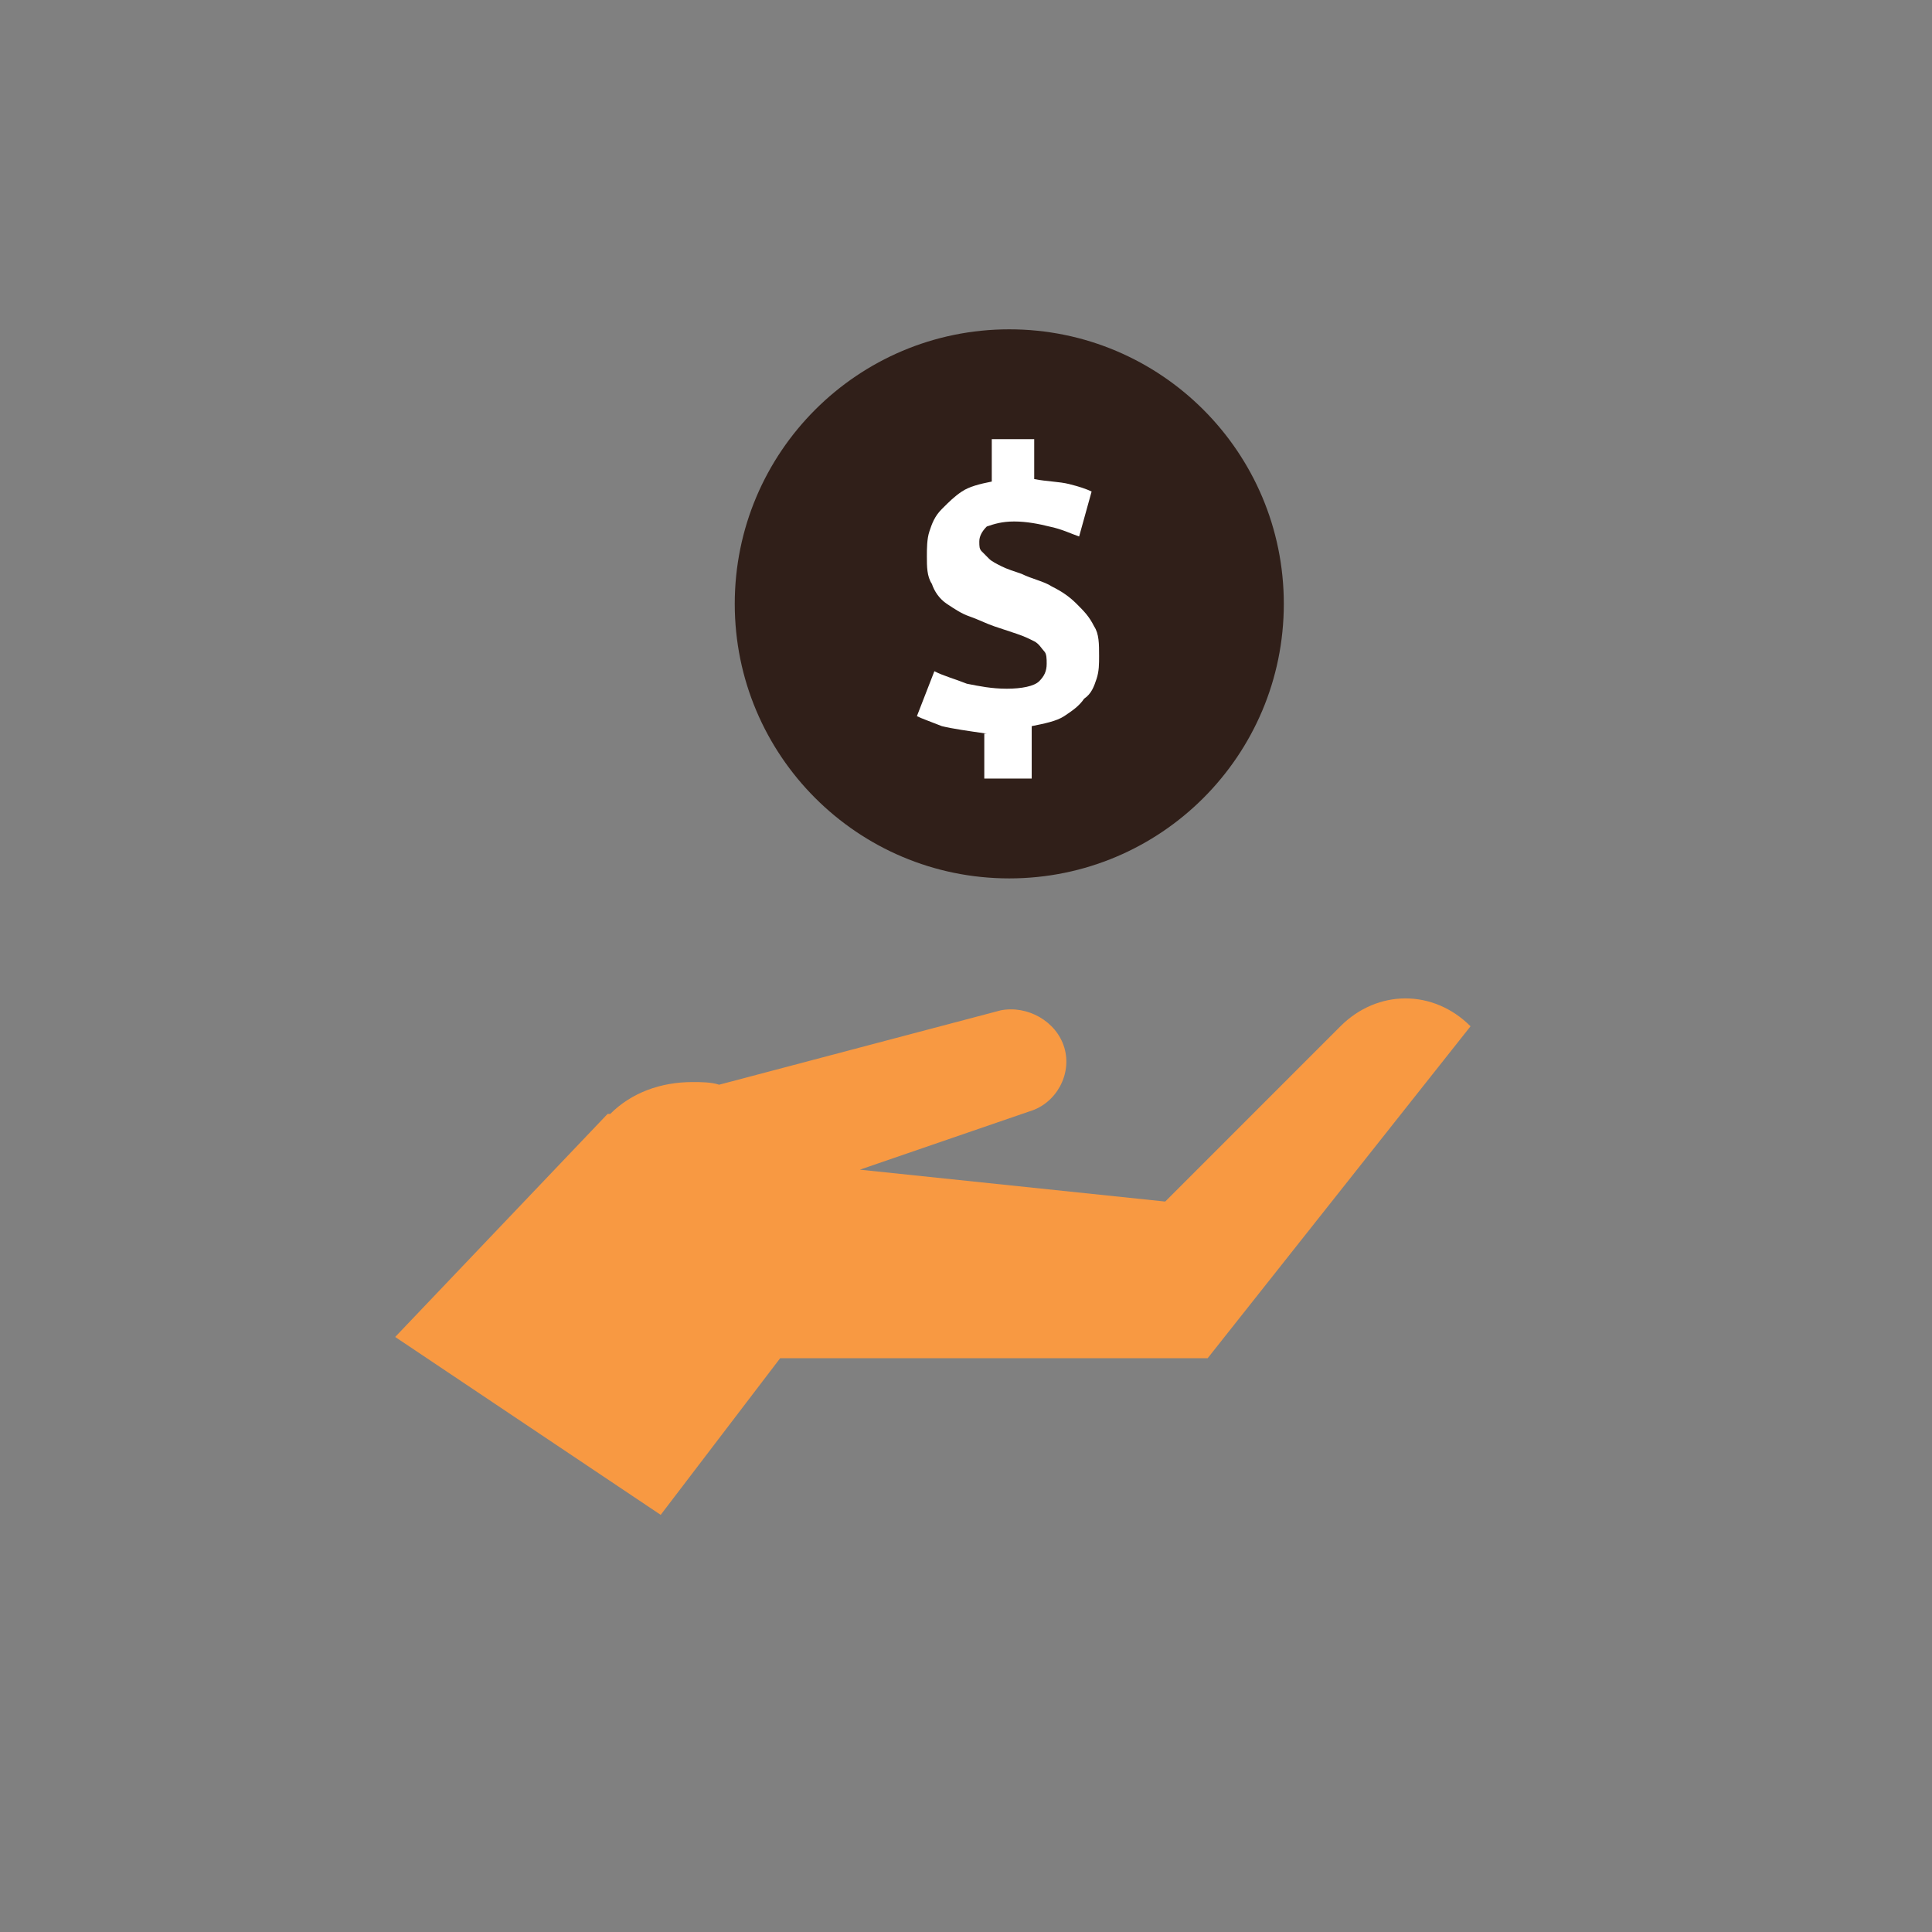 <?xml version="1.0" encoding="UTF-8"?> <svg xmlns="http://www.w3.org/2000/svg" width="88" height="88" viewBox="0 0 88 88" fill="none"><rect x="0" y="0" width="88" height="88" fill="#808080" stroke="none"/><path d="M61.055 46.746L53.073 54.729L39.165 53.277L46.905 50.617C48.114 50.254 48.84 48.923 48.477 47.714C48.114 46.505 46.784 45.779 45.575 46.021L32.755 49.407C32.392 49.286 31.908 49.286 31.545 49.286C30.094 49.286 28.764 49.77 27.796 50.737H27.675L18 60.897L30.094 69L35.536 61.864H55.008L66.981 46.746C65.288 45.053 62.748 45.053 61.055 46.746Z" fill="#F89942"></path><path d="M45.971 40.01C52.878 40.01 58.476 34.411 58.476 27.505C58.476 20.599 52.878 15 45.971 15C39.065 15 33.467 20.599 33.467 27.505C33.467 34.411 39.065 40.01 45.971 40.01Z" fill="#301F19"></path><path d="M44.947 33.416C44.151 33.303 43.355 33.189 42.901 33.075C42.332 32.848 41.991 32.734 41.764 32.62L42.559 30.574C43.014 30.802 43.469 30.915 44.037 31.142C44.606 31.256 45.174 31.37 45.856 31.37C46.538 31.37 47.107 31.256 47.334 31.029C47.561 30.802 47.675 30.574 47.675 30.233C47.675 30.006 47.675 29.778 47.561 29.665C47.448 29.551 47.334 29.324 47.107 29.21C46.879 29.096 46.652 28.983 46.311 28.869C45.97 28.755 45.629 28.642 45.288 28.528C44.947 28.414 44.492 28.187 44.151 28.073C43.81 27.959 43.469 27.732 43.128 27.505C42.787 27.277 42.559 26.936 42.446 26.595C42.218 26.254 42.218 25.8 42.218 25.345C42.218 25.004 42.218 24.549 42.332 24.208C42.446 23.867 42.559 23.526 42.901 23.185C43.242 22.844 43.469 22.617 43.81 22.389C44.151 22.162 44.606 22.048 45.174 21.934V20.002H47.107V21.821C47.675 21.934 48.243 21.934 48.698 22.048C49.153 22.162 49.494 22.276 49.721 22.389L49.153 24.436C48.812 24.322 48.357 24.094 47.789 23.981C47.334 23.867 46.766 23.753 46.197 23.753C45.629 23.753 45.288 23.867 44.947 23.981C44.719 24.208 44.606 24.436 44.606 24.663C44.606 24.89 44.606 25.004 44.719 25.117C44.833 25.231 44.947 25.345 45.06 25.459C45.174 25.572 45.401 25.686 45.629 25.8C45.856 25.913 46.197 26.027 46.538 26.141C46.993 26.368 47.561 26.482 47.902 26.709C48.357 26.936 48.698 27.164 49.039 27.505C49.38 27.846 49.608 28.073 49.835 28.528C50.062 28.869 50.062 29.324 50.062 29.892C50.062 30.233 50.062 30.574 49.949 30.915C49.835 31.256 49.721 31.597 49.38 31.825C49.153 32.166 48.812 32.393 48.471 32.62C48.13 32.848 47.561 32.961 46.993 33.075V35.462H44.833V33.416H44.947Z" fill="white"></path></svg> 